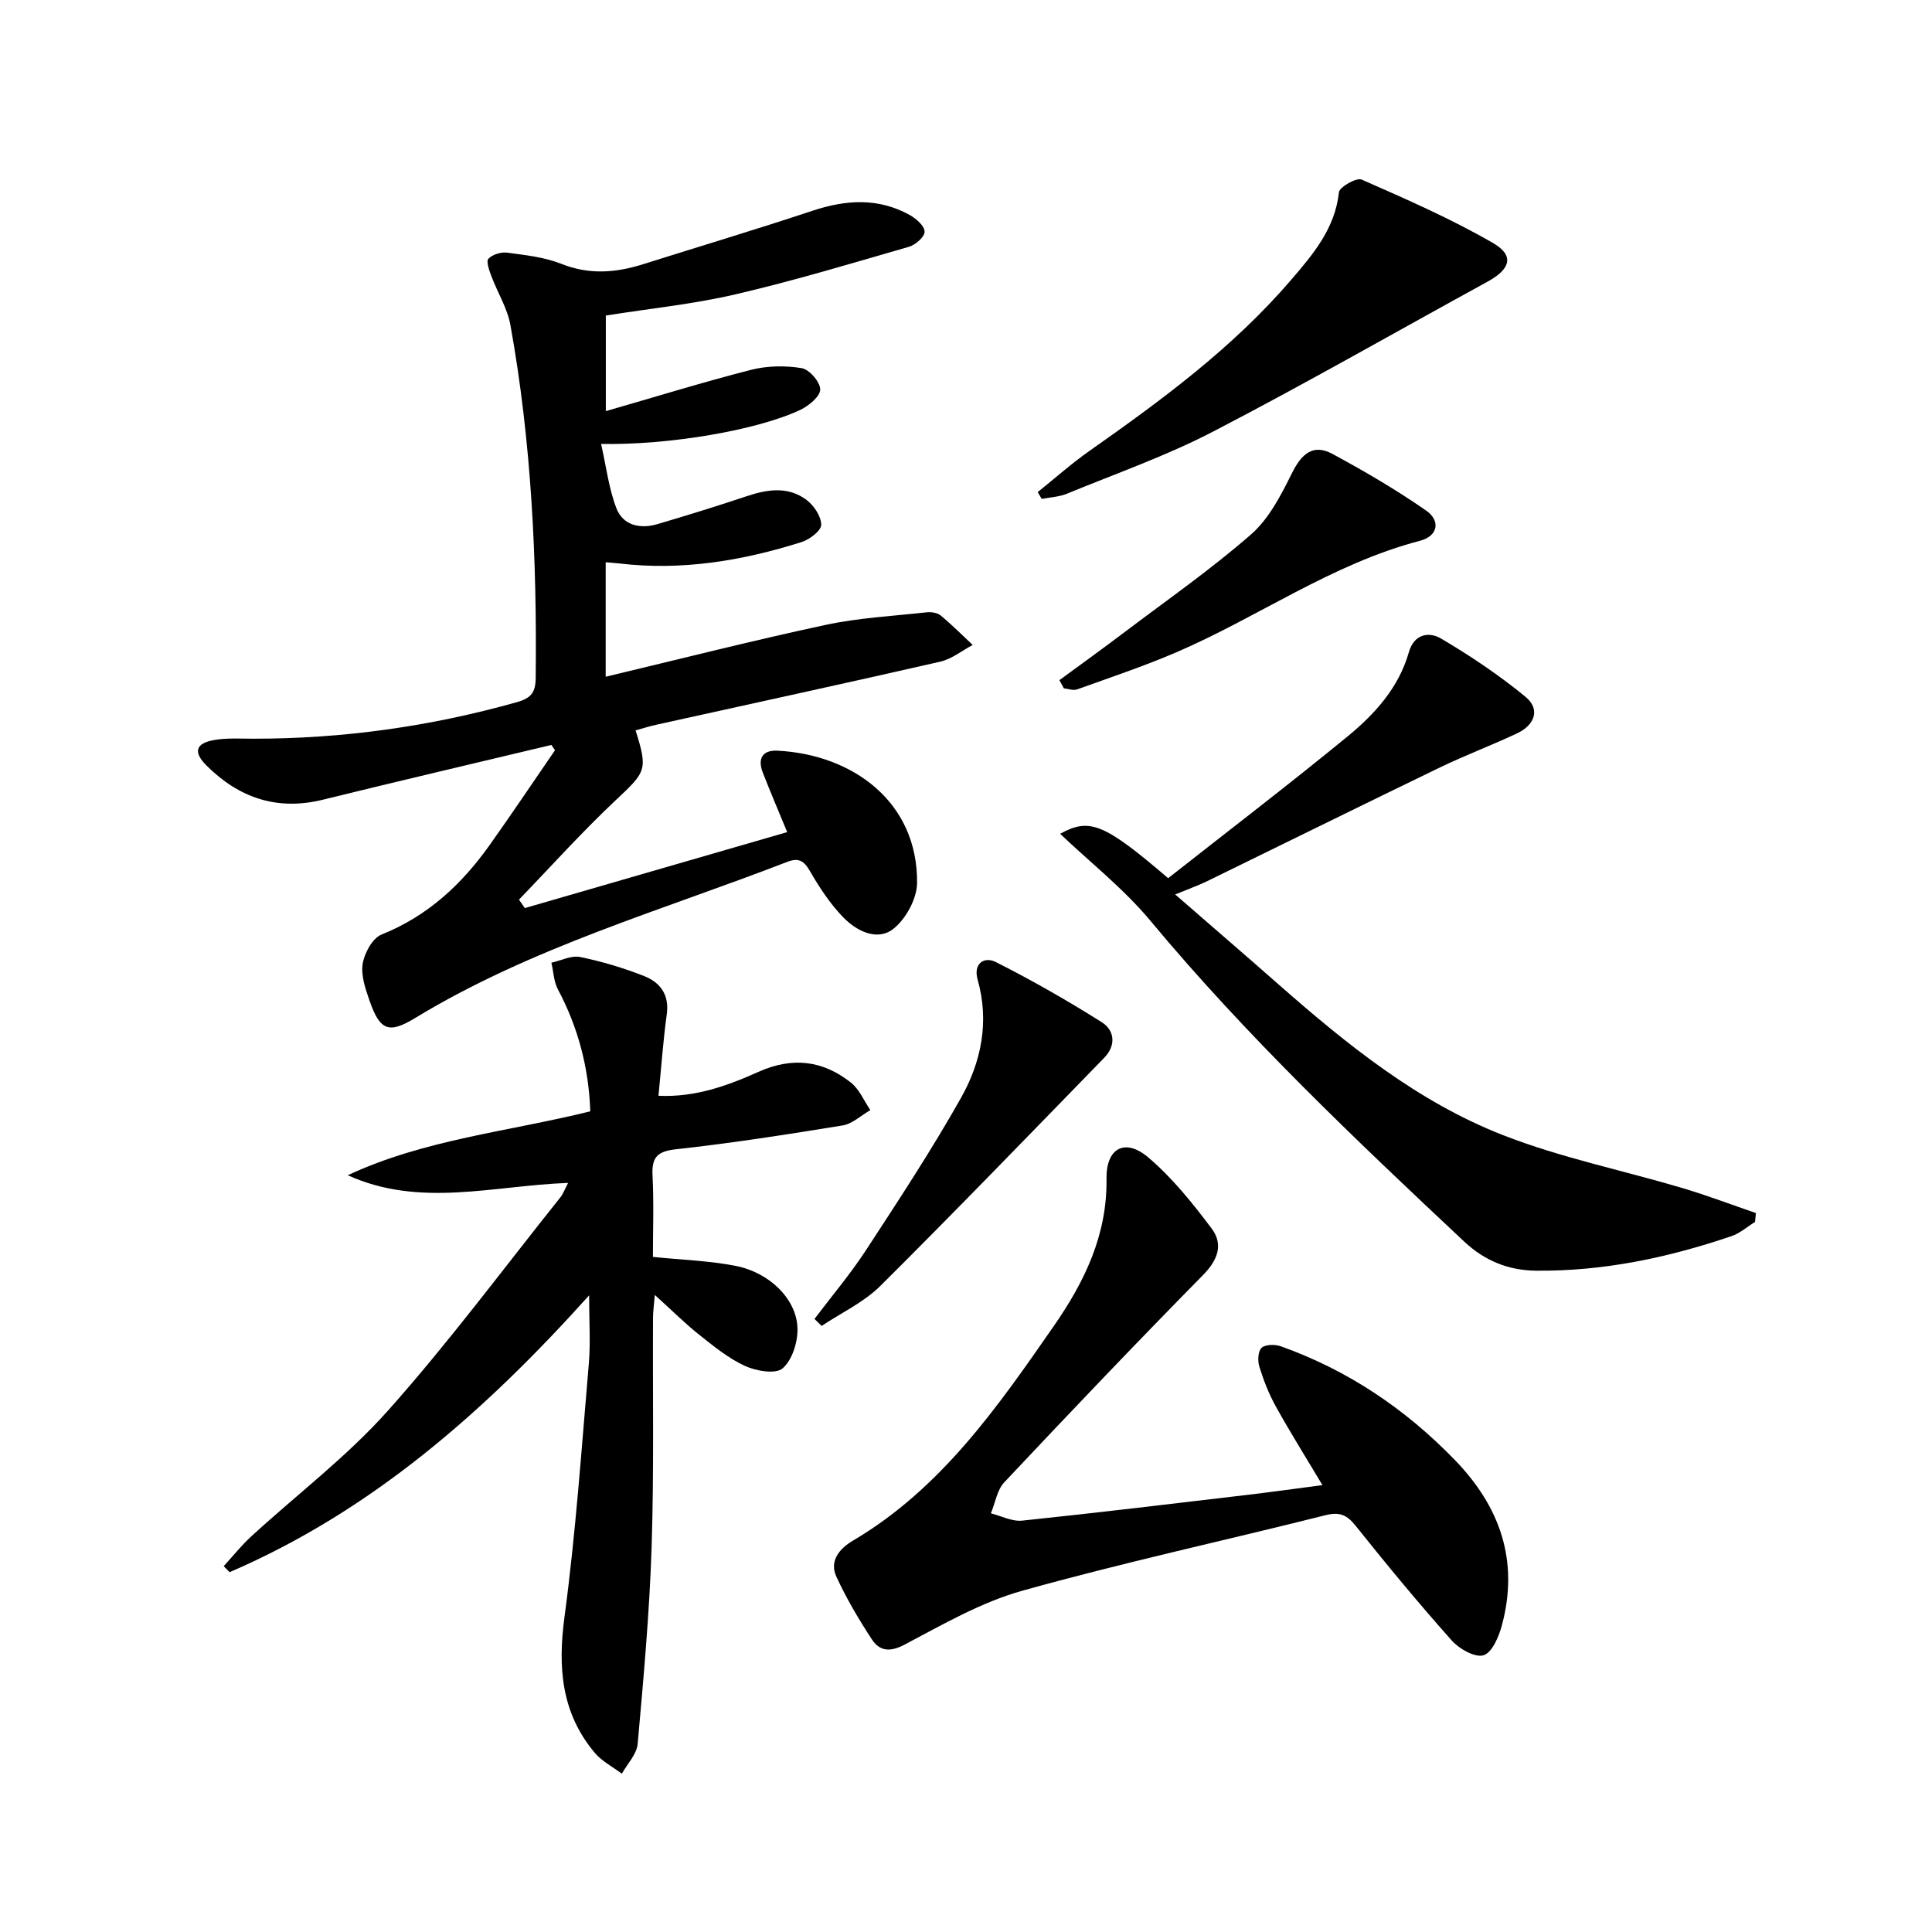 <svg enable-background="new 0 0 400 400" viewBox="0 0 400 400" xmlns="http://www.w3.org/2000/svg"><path d="m114.17 154.23c-15.78 3.77-31.57 7.46-47.32 11.34-9.5 2.34-17.4-.39-24.12-7.1-2.79-2.79-2.23-4.61 1.69-5.27 2.6-.44 5.31-.26 7.98-.26 18.55.02 36.73-2.53 54.6-7.56 2.97-.84 3.88-2 3.91-5.05.27-24.49-.88-48.87-5.23-73.01-.63-3.51-2.68-6.75-3.95-10.16-.44-1.17-1.12-3.06-.61-3.59.85-.89 2.63-1.43 3.9-1.26 3.77.51 7.7.92 11.18 2.31 5.75 2.3 11.24 1.87 16.89.1 11.7-3.69 23.46-7.21 35.11-11.08 6.95-2.31 13.66-2.74 20.19.9 1.32.74 3.03 2.25 3.04 3.43.01 1.06-1.88 2.73-3.23 3.12-11.93 3.45-23.84 7.04-35.92 9.85-8.7 2.03-17.67 2.93-26.85 4.39v19.79c10.25-2.95 20.1-6 30.07-8.55 3.34-.85 7.09-.91 10.48-.35 1.58.26 3.83 2.86 3.84 4.41.01 1.42-2.34 3.37-4.07 4.2-8.85 4.23-27.29 7.36-41.3 7.08 1.06 4.66 1.58 9.19 3.17 13.32 1.37 3.55 4.9 4.34 8.48 3.29 6.2-1.83 12.38-3.74 18.51-5.79 4.29-1.44 8.57-2.08 12.37.77 1.53 1.15 3.05 3.41 3.04 5.16-.01 1.23-2.41 3.05-4.07 3.57-12.3 3.89-24.86 5.97-37.81 4.42-.8-.1-1.61-.14-2.74-.24v23.7c15.33-3.65 30.36-7.48 45.52-10.73 6.87-1.47 13.97-1.84 20.98-2.61.94-.1 2.18.1 2.86.66 2.31 1.91 4.43 4.05 6.63 6.1-2.23 1.18-4.34 2.92-6.72 3.46-19.57 4.48-39.19 8.72-58.79 13.06-1.44.32-2.86.77-4.29 1.17 2.6 8.25 2.14 8.58-4.16 14.5-6.95 6.53-13.35 13.67-19.98 20.54.4.58.8 1.16 1.21 1.75 18-5.21 36-10.43 54.32-15.73-1.85-4.48-3.5-8.36-5.04-12.29-1.12-2.85-.15-4.73 3.02-4.57 15.62.79 29.07 10.63 28.91 27.39-.03 3.27-2.33 7.49-4.95 9.53-3.31 2.57-7.57.42-10.3-2.38-2.74-2.81-4.97-6.21-6.94-9.62-1.25-2.18-2.39-2.79-4.69-1.9-25.98 10.06-52.97 17.7-77.04 32.33-5.45 3.31-7.28 2.6-9.42-3.53-.86-2.47-1.83-5.26-1.44-7.7.36-2.23 2.03-5.3 3.9-6.05 9.52-3.81 16.58-10.36 22.37-18.51 4.61-6.49 9.04-13.1 13.55-19.66-.28-.36-.51-.72-.74-1.09z"/><path d="m72 243.32c15.89-7.42 33.25-9.03 50.21-13.23-.31-9.02-2.51-17.36-6.7-25.25-.86-1.62-.92-3.67-1.35-5.52 2-.44 4.13-1.56 5.96-1.18 4.51.93 9 2.26 13.28 3.96 3.28 1.3 5.21 3.85 4.65 7.89-.75 5.39-1.12 10.83-1.72 16.88 7.64.35 14.3-2.09 20.69-4.95 7.02-3.15 13.32-2.39 19.14 2.21 1.76 1.39 2.72 3.78 4.04 5.71-1.91 1.09-3.71 2.83-5.74 3.17-11.46 1.87-22.94 3.66-34.48 4.93-3.94.43-5.07 1.68-4.88 5.47.29 5.61.08 11.25.08 16.82 6.07.62 11.71.79 17.18 1.87 7.06 1.4 12.62 6.96 12.75 12.95.07 2.82-1.09 6.53-3.07 8.25-1.44 1.25-5.45.57-7.76-.48-3.42-1.56-6.47-4.05-9.45-6.42-2.98-2.36-5.68-5.07-9.26-8.3-.17 2.11-.37 3.43-.37 4.76-.08 15.82.22 31.66-.29 47.47-.44 13.6-1.68 27.18-2.89 40.74-.19 2.13-2.14 4.11-3.27 6.16-1.89-1.43-4.14-2.57-5.62-4.34-6.92-8.24-7.66-17.64-6.26-28.1 2.33-17.4 3.54-34.96 5.04-52.47.37-4.37.06-8.79.06-14.13-21.6 24.04-45.05 44.66-74.43 57.31-.41-.41-.82-.83-1.22-1.24 1.89-2.07 3.65-4.28 5.7-6.17 9.44-8.66 19.79-16.49 28.27-26 12.59-14.11 23.89-29.38 35.72-44.18.59-.74.91-1.68 1.61-3-15.53.56-30.65 5.2-45.62-1.59z"/><path d="m273.8 307.48c-3.44-5.75-6.68-10.93-9.64-16.26-1.44-2.59-2.54-5.41-3.42-8.24-.38-1.2-.3-3.22.45-3.92.77-.73 2.78-.75 3.98-.33 13.86 4.94 25.73 12.92 35.99 23.49 9.43 9.72 13.34 20.9 9.82 34.18-.63 2.38-2.02 5.72-3.81 6.3-1.74.56-5.06-1.31-6.61-3.06-6.86-7.7-13.44-15.67-19.88-23.73-1.83-2.29-3.33-2.94-6.27-2.2-20.91 5.26-42.02 9.83-62.78 15.64-8.51 2.38-16.46 7-24.36 11.16-3.1 1.63-5.19 1.31-6.79-1.14-2.71-4.14-5.25-8.45-7.32-12.94-1.53-3.31.73-5.86 3.42-7.45 18.24-10.76 29.94-27.64 41.62-44.47 6.32-9.1 11.06-18.82 10.89-30.46-.09-6.4 3.87-8.48 8.66-4.41 4.96 4.22 9.16 9.46 13.1 14.7 2.46 3.27 1.33 6.49-1.77 9.64-13.9 14.12-27.57 28.47-41.14 42.9-1.51 1.6-1.88 4.27-2.79 6.44 2.16.54 4.39 1.73 6.48 1.51 15.69-1.64 31.36-3.53 47.03-5.38 4.77-.57 9.54-1.24 15.14-1.97z"/><path d="m243.31 185.19c7.37 6.41 14.38 12.44 21.32 18.55 14.17 12.46 28.87 24.37 46.56 31.28 12 4.69 24.81 7.29 37.22 10.98 5.1 1.52 10.09 3.42 15.13 5.15-.06.61-.12 1.22-.18 1.84-1.62 1-3.13 2.35-4.88 2.94-13.12 4.46-26.56 7.3-40.5 7.15-5.71-.06-10.64-2.08-14.85-6.04-22.6-21.2-45.06-42.5-64.94-66.39-5.55-6.67-12.53-12.14-18.7-18.02 6.06-3.35 9.07-2.21 22.36 9.19 12.36-9.72 24.9-19.31 37.1-29.31 5.66-4.64 10.65-10.12 12.74-17.48 1.1-3.86 4.24-4.26 6.66-2.83 6.09 3.6 12.04 7.58 17.49 12.07 3.15 2.59 1.88 5.84-1.7 7.54-5.26 2.48-10.72 4.53-15.95 7.05-16.16 7.81-32.26 15.77-48.39 23.64-1.91.91-3.91 1.62-6.49 2.69z"/><path d="m214.85 101.88c3.57-2.86 6.99-5.91 10.73-8.54 15-10.55 29.74-21.4 41.77-35.44 4.54-5.29 9.06-10.6 9.86-18.09.12-1.1 3.66-3.1 4.71-2.63 9.21 4.05 18.48 8.1 27.17 13.12 4.5 2.6 3.67 5.39-1.1 8.01-18.95 10.38-37.7 21.12-56.88 31.07-9.68 5.02-20.08 8.67-30.2 12.83-1.62.67-3.49.74-5.24 1.09-.27-.47-.54-.94-.82-1.42z"/><path d="m168.63 273.07c3.57-4.72 7.41-9.26 10.64-14.2 6.78-10.38 13.61-20.77 19.69-31.56 4.21-7.47 5.91-15.79 3.45-24.48-.95-3.37 1.37-4.86 3.78-3.64 7.49 3.78 14.81 7.97 21.91 12.44 2.69 1.7 3 4.82.53 7.36-15.4 15.81-30.72 31.69-46.37 47.25-3.42 3.4-8.07 5.55-12.15 8.28-.5-.49-.99-.97-1.48-1.45z"/><path d="m219.34 140.82c4.58-3.37 9.2-6.69 13.74-10.13 8.73-6.6 17.75-12.89 25.97-20.08 3.69-3.23 6.18-8.12 8.43-12.64 1.96-3.95 4.33-6.19 8.41-3.98 6.64 3.58 13.19 7.42 19.38 11.72 2.97 2.06 2.54 5.26-1.3 6.26-18.23 4.76-33.53 15.84-50.56 23.14-6.68 2.86-13.59 5.17-20.43 7.63-.78.28-1.81-.14-2.73-.23-.3-.57-.61-1.13-.91-1.69z"/></svg>
